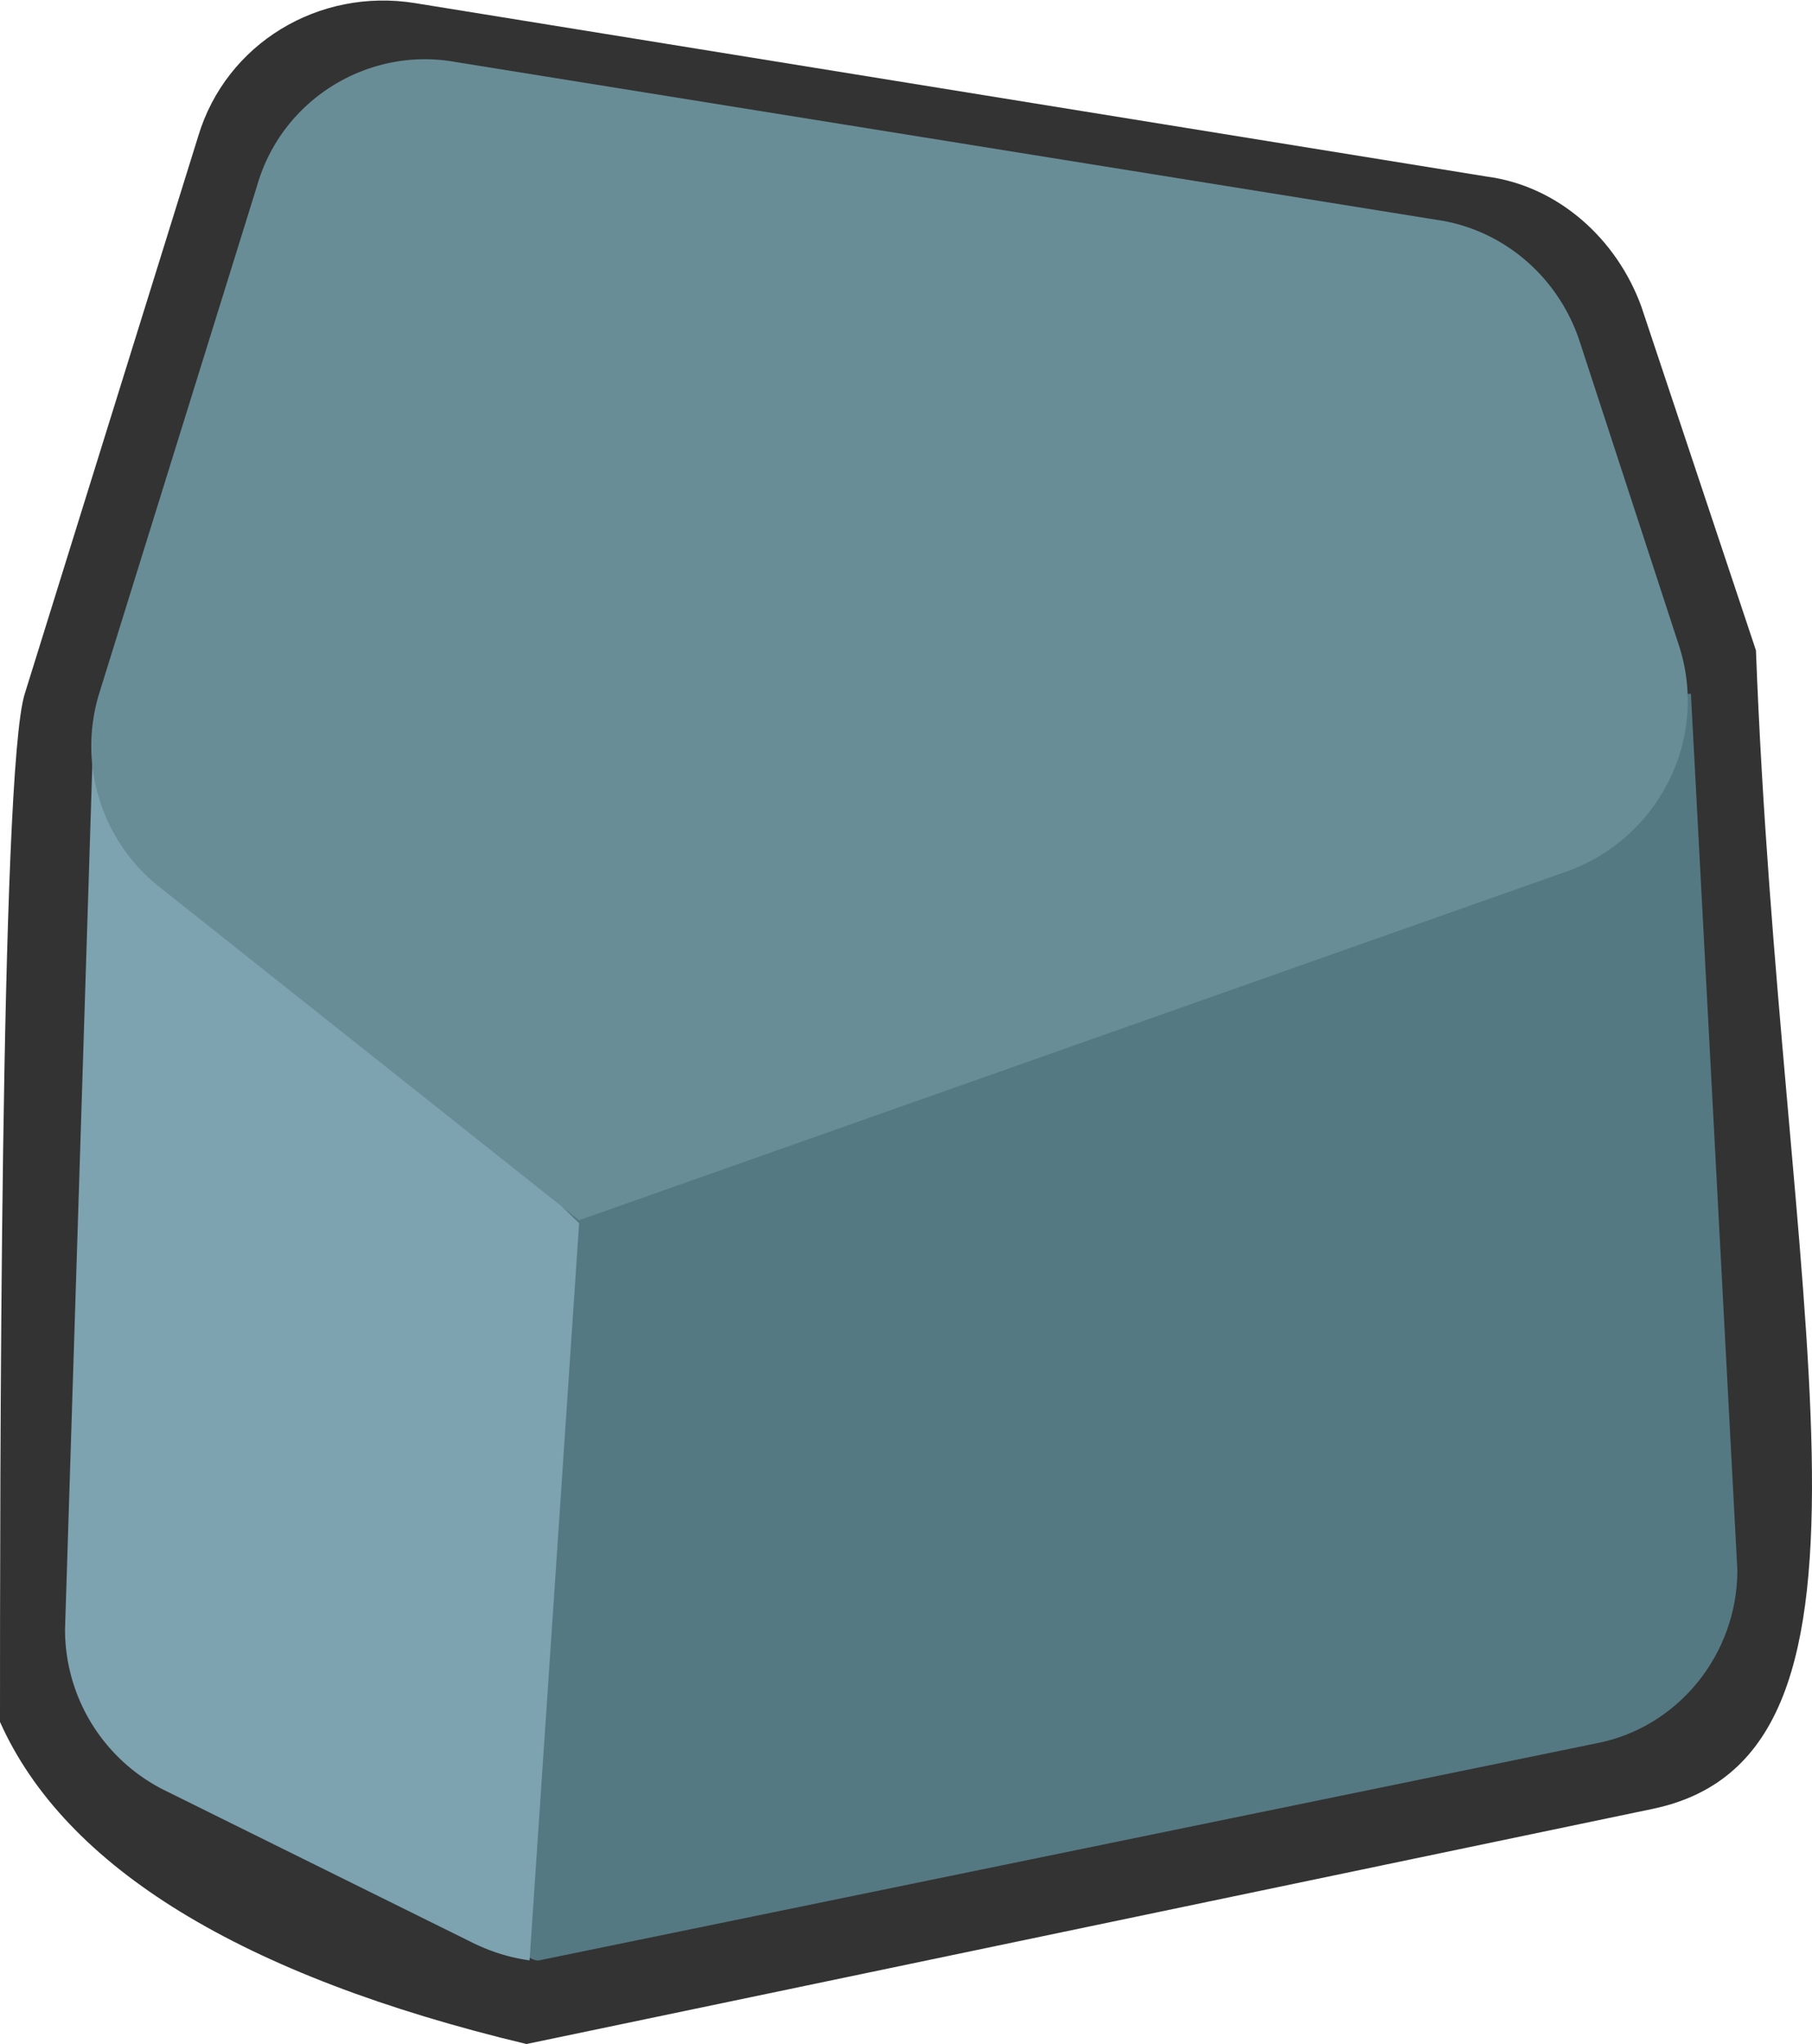<svg xmlns='http://www.w3.org/2000/svg' viewBox='0 0 585.1 660'><g fill='none' fill-rule='nonzero'><path fill='#333' d='M64 44c9-30 39-48 70-43l346 56c23 3 42 20 50 42l37 111c8 211 51 356-33 374l-364 76C78 638 21 603 0 556c0-73 0-307 8-332L64 44Z'/><path fill='#557983' d='m546 224 15 283c0 27-19 51-46 56l-341 70c-7 1-28-30-35-30l-16-339 423-40Z'/><path fill='#7DA2B0' d='m187 395-16 238c-7-1-13-3-19-6l-99-49a58 58 0 0 1-32-52l9-285 157 154Z'/><path fill='#688D97' d='M32 224 83 60c8-28 36-45 64-40l317 51c21 3 39 18 46 39l32 98c10 30-6 62-35 73L187 394 51 286a58 58 0 0 1-19-62Z'/></g></svg>